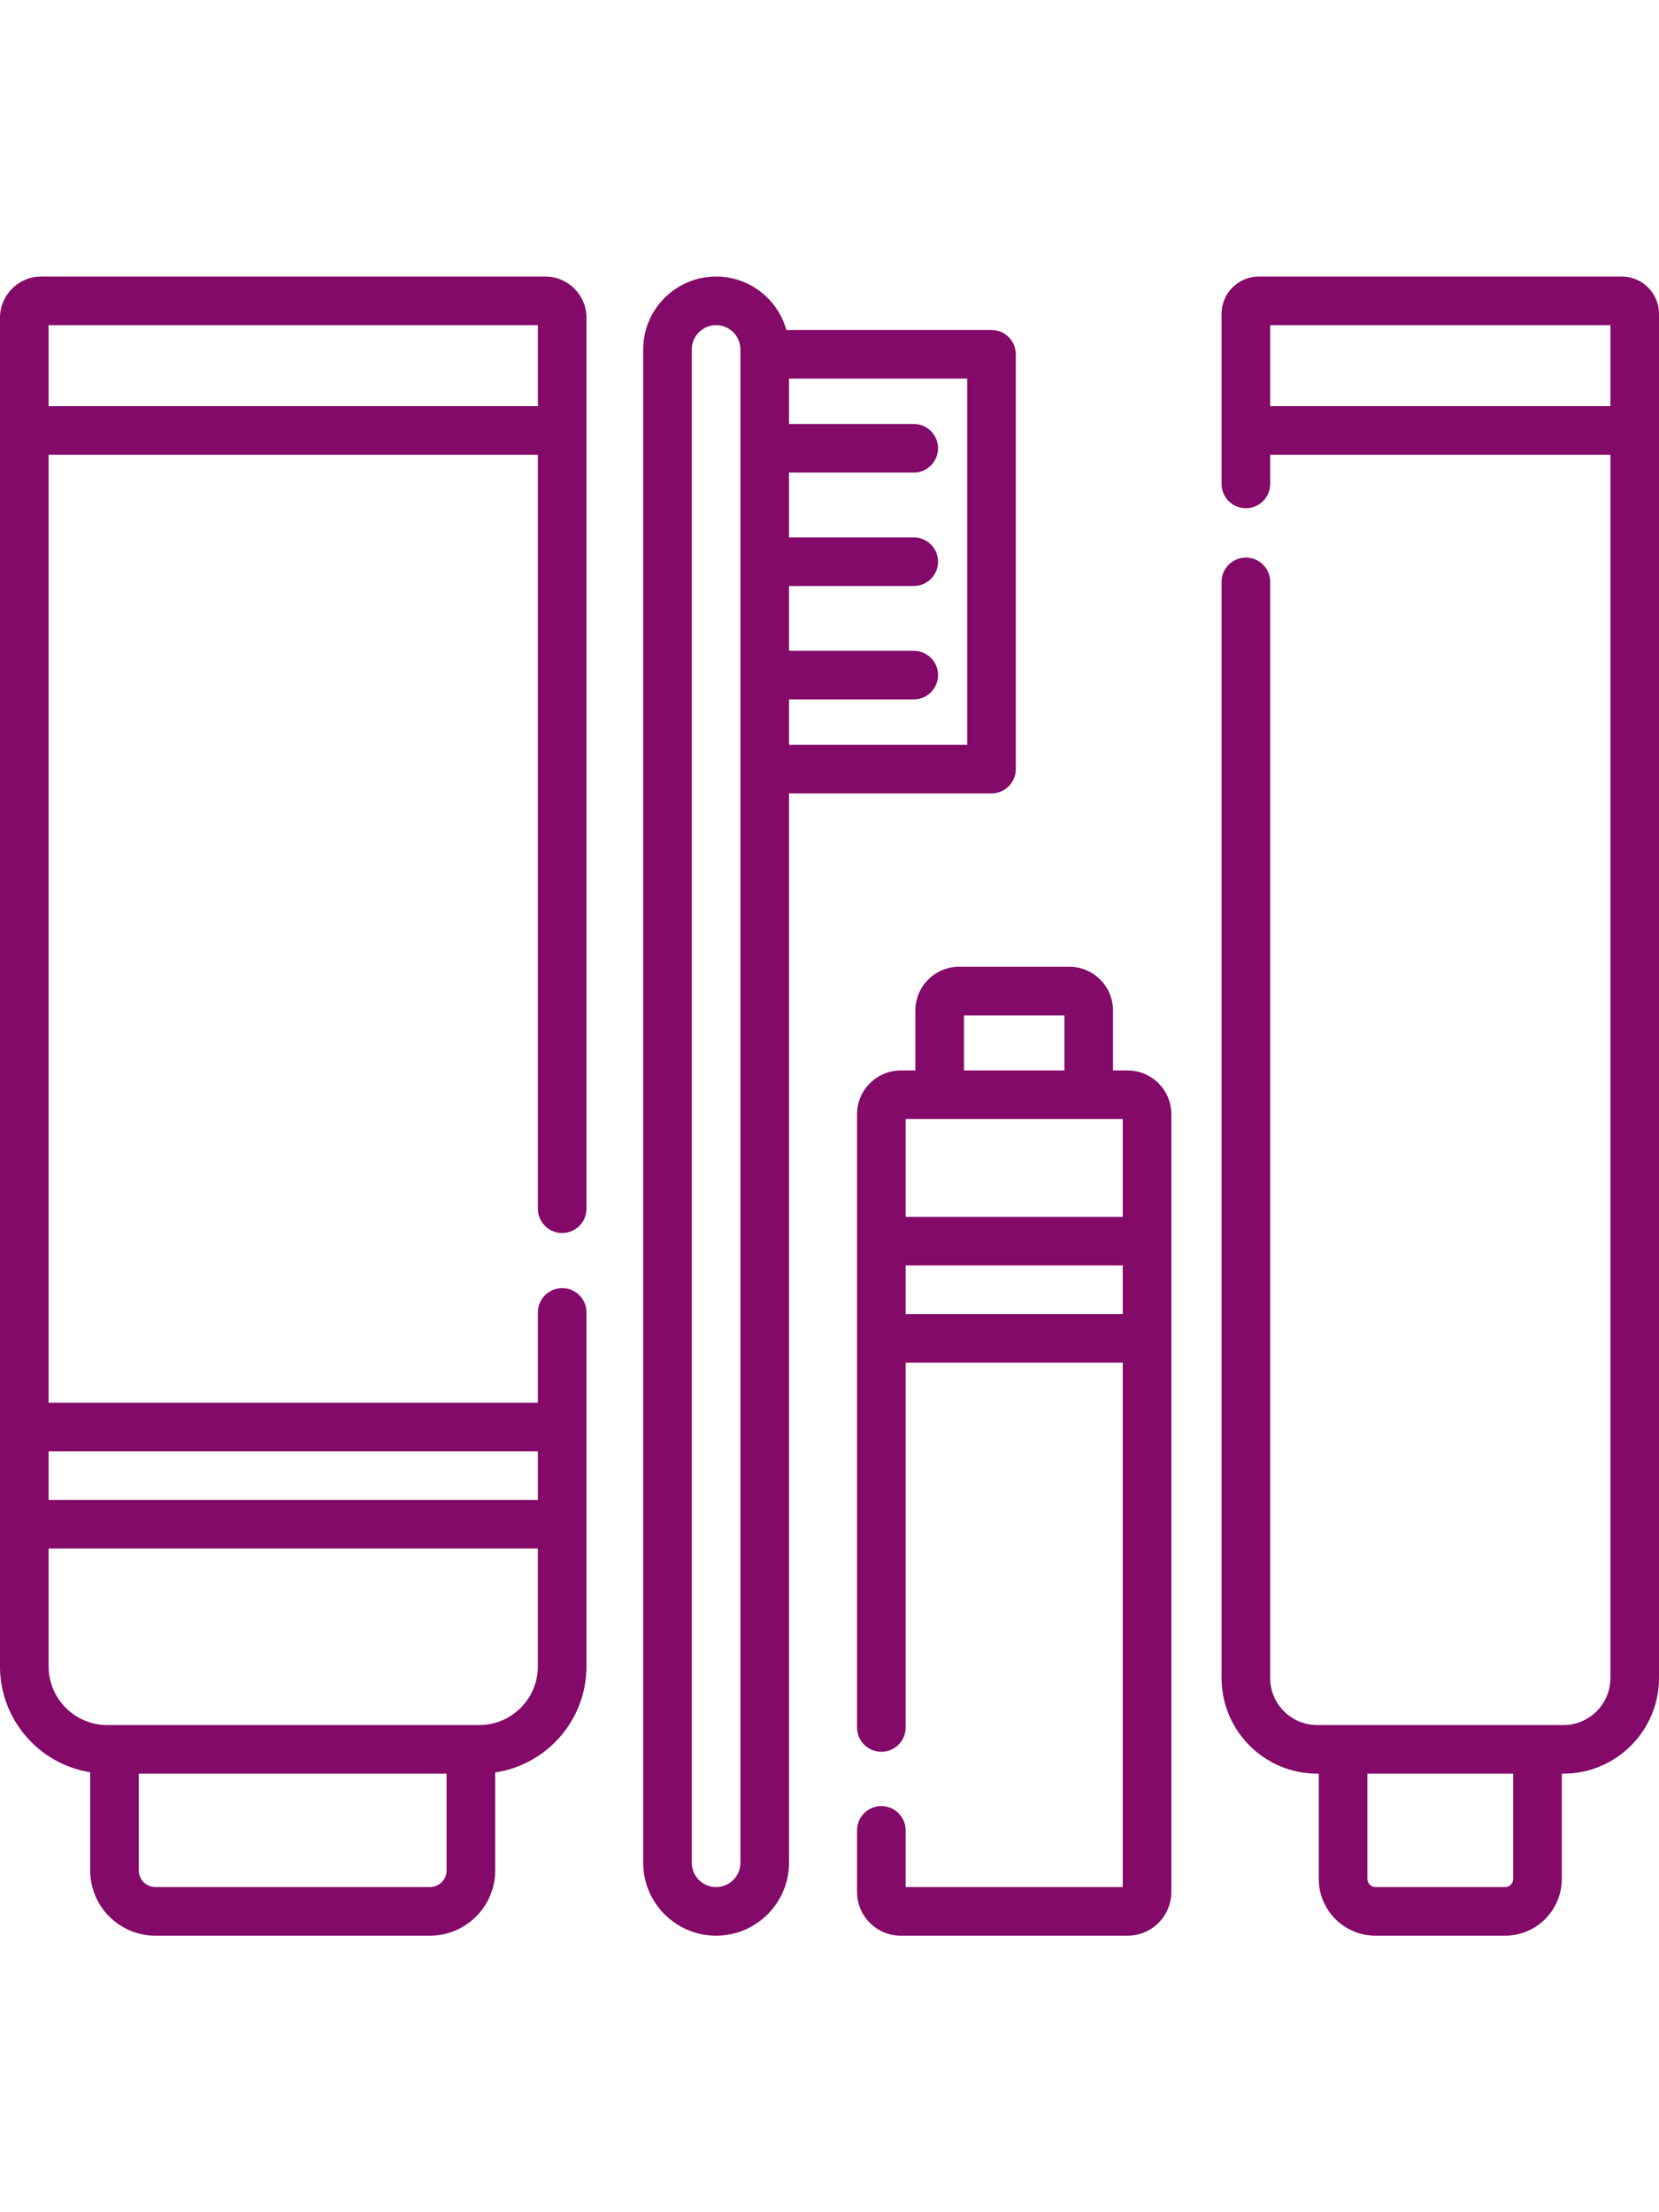 <svg height="512pt" viewBox="0 0 512 512" xmlns="http://www.w3.org/2000/svg"><path fill="#830a69" d="m168.281 0h-155.562c-7.012 0-12.719 5.707-12.719 12.719v416.18c0 16.457 12.074 30.145 27.828 32.676v30.281c0 11.109 9.039 20.145 20.145 20.145h84.711c11.109 0 20.145-9.035 20.145-20.145v-30.223c15.922-2.391 28.172-16.156 28.172-32.734v-109.23c0-4.145-3.355-7.5-7.5-7.5s-7.5 3.355-7.5 7.5v27.863h-151v-292.531h151v232.668c0 4.141 3.355 7.5 7.5 7.5s7.5-3.359 7.5-7.5v-274.949c0-7.012-5.707-12.719-12.719-12.719zm-30.453 491.855c0 2.836-2.309 5.145-5.145 5.145h-84.711c-2.836 0-5.145-2.309-5.145-5.145v-29.855h95zm10.07-44.855h-114.797c-9.98 0-18.102-8.121-18.102-18.102v-36.367h151v36.367c0 9.98-8.121 18.102-18.102 18.102zm18.102-84.469v15h-151v-15zm-151-322.531v-25h151v25zm0 0"/><path fill="#830a69" d="m500.5 0h-112c-6.34 0-11.5 5.16-11.5 11.5v52.5c0 4.141 3.355 7.5 7.5 7.5s7.5-3.359 7.5-7.5v-9h105v377.5c0 7.996-6.504 14.5-14.5 14.5h-76c-7.996 0-14.5-6.504-14.5-14.5v-338.277c0-4.141-3.355-7.5-7.5-7.5s-7.5 3.359-7.5 7.5v338.277c0 16.266 13.234 29.5 29.5 29.5h.5v32.5c0 9.648 7.852 17.5 17.5 17.5h40c9.648 0 17.5-7.852 17.5-17.5v-32.5h.5c16.266 0 29.5-13.234 29.5-29.5v-421c0-6.34-5.16-11.5-11.5-11.5zm-33.5 494.5c0 1.379-1.121 2.5-2.5 2.5h-40c-1.379 0-2.5-1.121-2.5-2.5v-32.5h45zm-75-454.5v-25h105v25zm0 0"/><path fill="#830a69" d="m306 159.5c4.145 0 7.5-3.359 7.5-7.5v-128c0-4.141-3.355-7.5-7.5-7.5h-63.32c-2.633-9.504-11.352-16.5-21.68-16.5-12.406 0-22.5 10.094-22.5 22.5v467c0 12.406 10.094 22.5 22.5 22.5s22.5-10.094 22.5-22.5v-330zm-7.5-15h-55v-14h38.5c4.145 0 7.5-3.359 7.5-7.5s-3.355-7.5-7.5-7.5h-38.5v-20h38.5c4.145 0 7.5-3.359 7.5-7.5s-3.355-7.5-7.5-7.5h-38.5v-20h38.5c4.145 0 7.5-3.359 7.5-7.5s-3.355-7.5-7.5-7.5h-38.5v-14h55zm-70 345c0 4.137-3.363 7.5-7.5 7.5s-7.5-3.363-7.5-7.5v-467c0-4.137 3.363-7.5 7.5-7.5s7.5 3.363 7.5 7.5zm0 0"/><path fill="#830a69" d="m348 245h-4.5v-18.5c0-7.445-6.055-13.5-13.5-13.5h-34c-7.445 0-13.5 6.055-13.5 13.5v18.5h-4.5c-7.445 0-13.5 6.055-13.5 13.5v189.25c0 4.141 3.355 7.5 7.5 7.5s7.5-3.359 7.5-7.5v-112.582h67v161.832h-67v-17.5c0-4.141-3.355-7.5-7.5-7.5s-7.5 3.359-7.5 7.5v19c0 7.445 6.055 13.5 13.5 13.5h70c7.445 0 13.5-6.055 13.5-13.5v-240c0-7.445-6.055-13.5-13.5-13.5zm-50.5-17h31v17h-31zm49 32v30.168h-67v-30.168zm-67 60.168v-15h67v15zm0 0"/></svg>